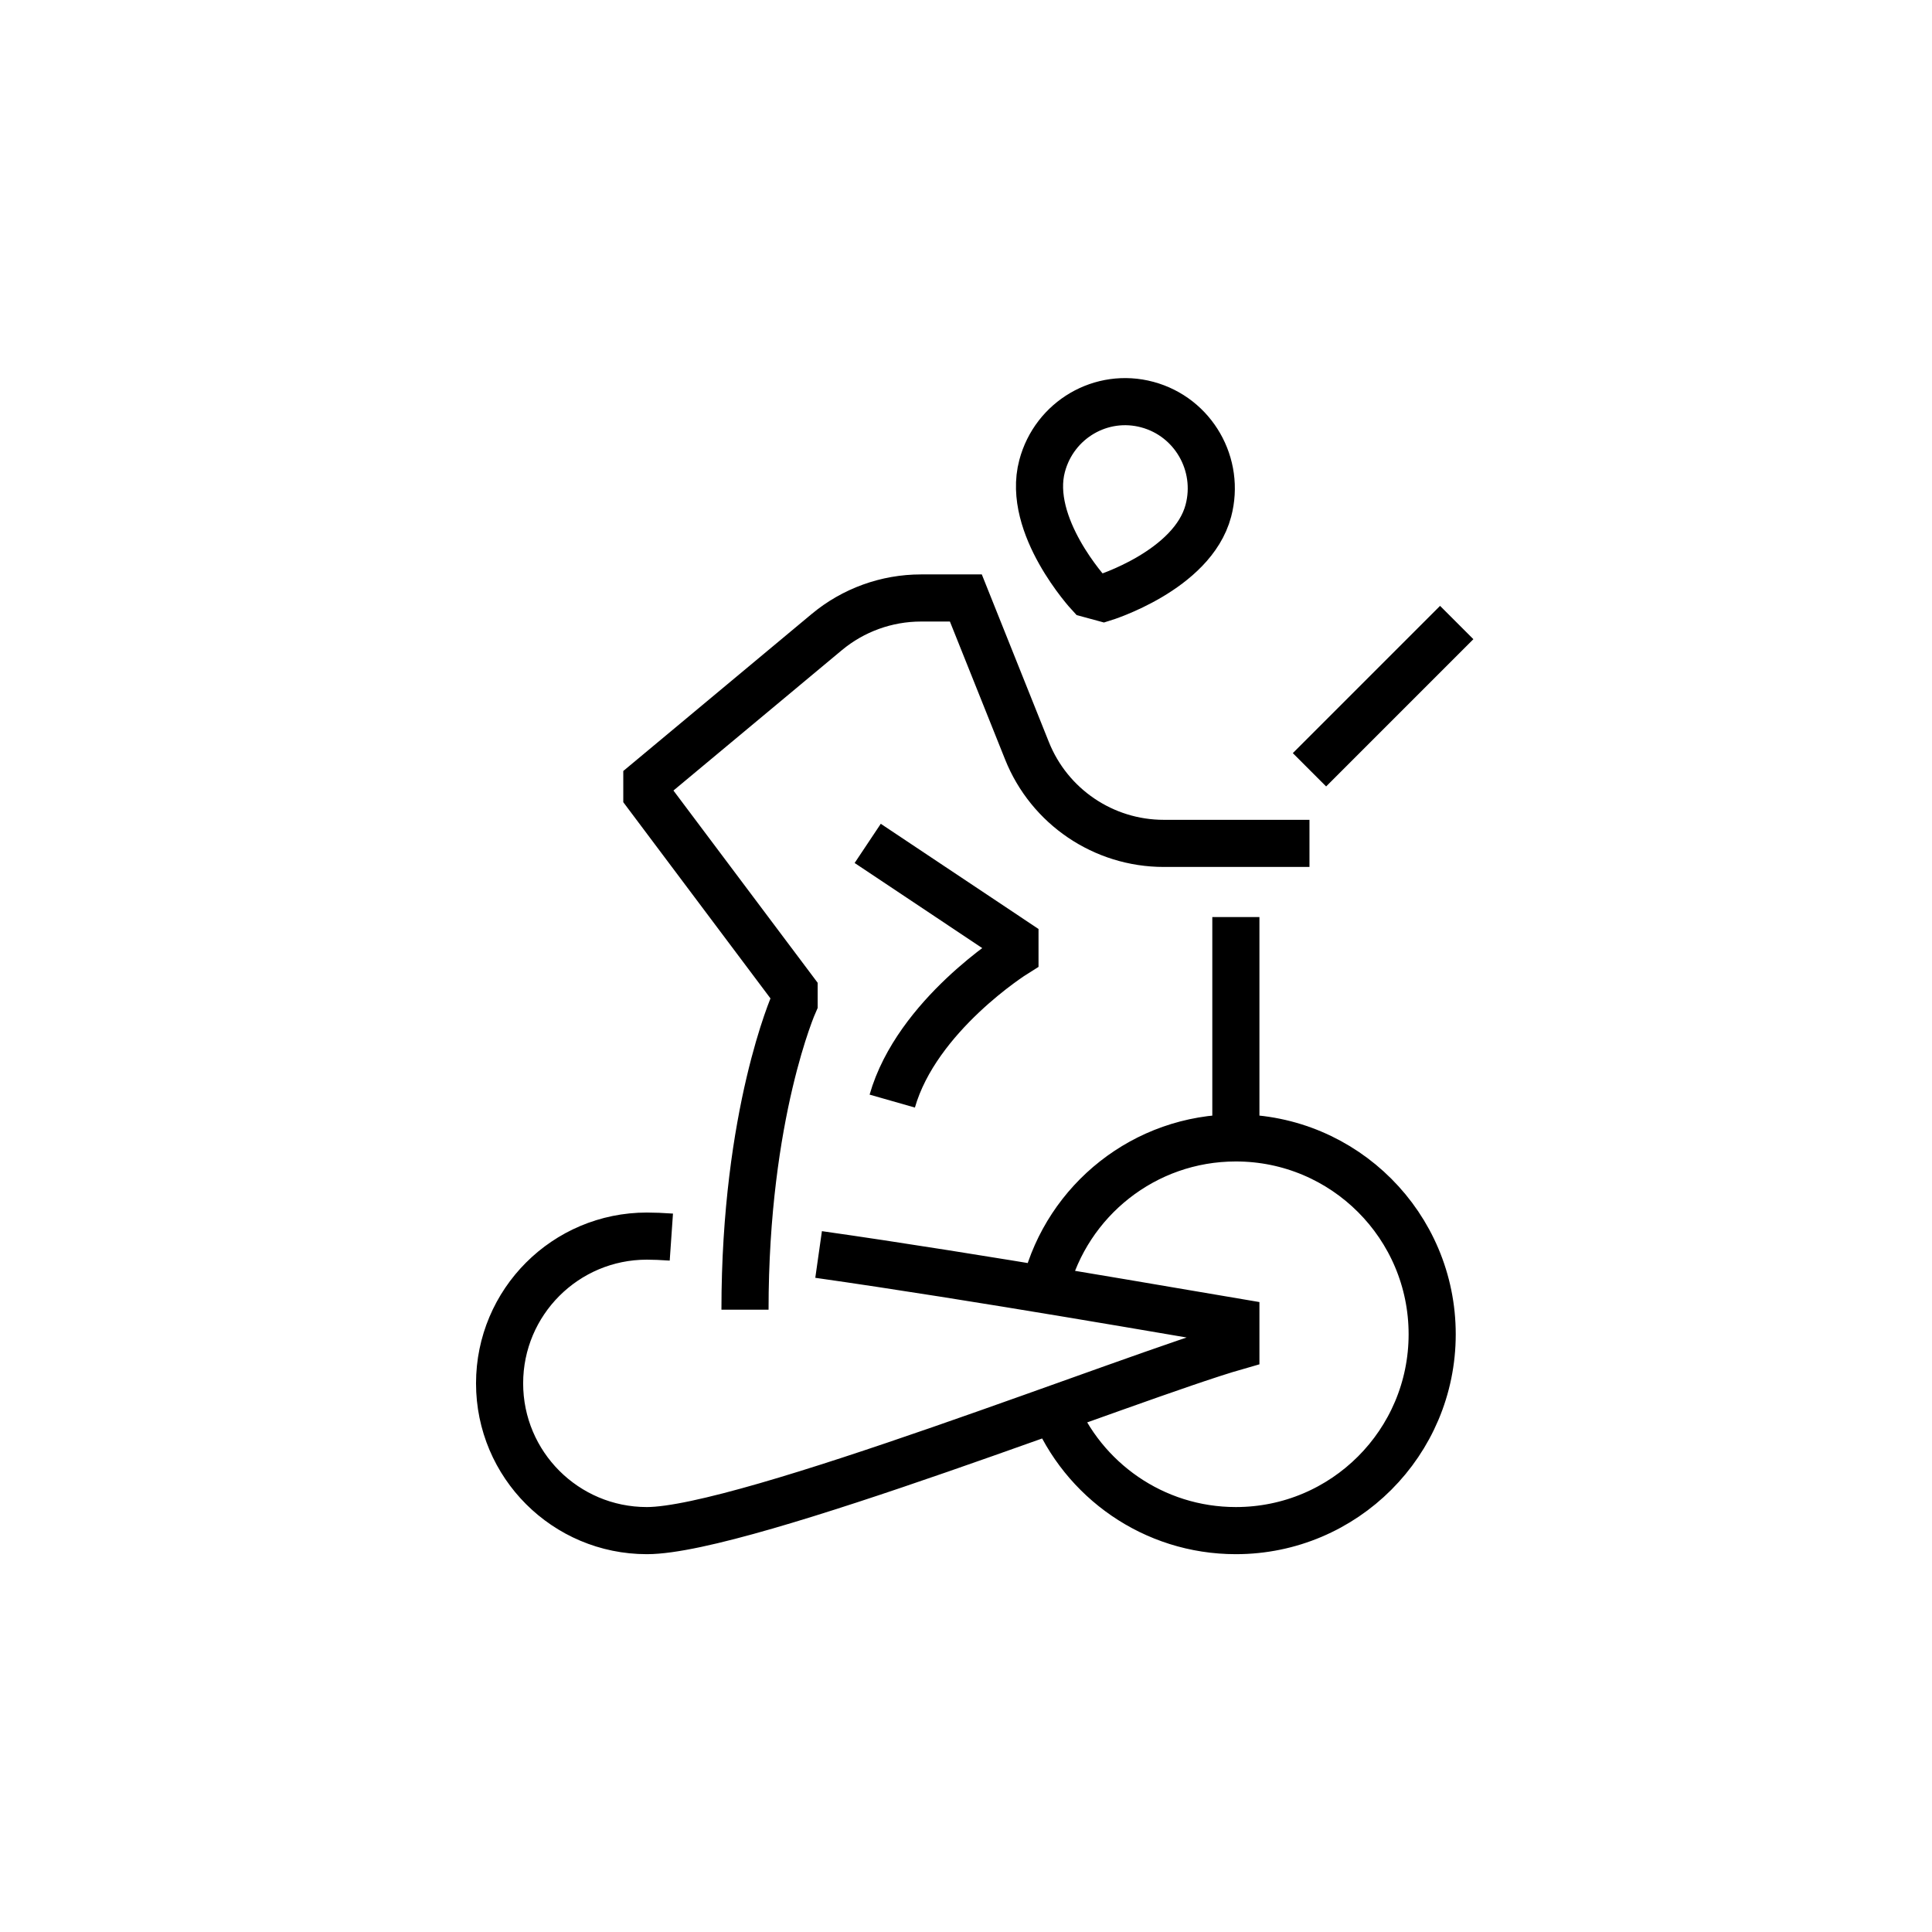 <svg width="41" height="41" viewBox="0 0 41 41" fill="none" xmlns="http://www.w3.org/2000/svg">
<path d="M14.247 26.253C14.045 26.239 13.87 26.232 13.727 26.232C12.001 26.232 10.602 27.631 10.602 29.357C10.602 31.083 12.001 32.482 13.727 32.482C15.81 32.482 24.052 29.198 26.227 28.576V28.055C25.167 27.878 20.753 27.102 17.372 26.622M26.227 24.148V19.461M26.227 24.148C28.528 24.148 30.393 26.014 30.393 28.315C30.393 30.616 28.528 32.482 26.227 32.482C24.478 32.482 22.981 31.405 22.363 29.878M26.227 24.148C24.285 24.148 22.654 25.476 22.191 27.273M27.789 16.336L30.914 13.211M27.789 17.898H24.697C23.419 17.898 22.27 17.12 21.795 15.934L20.497 12.69H19.546C18.814 12.69 18.107 12.946 17.545 13.414L13.727 16.596V16.857L16.852 21.023V21.284C16.852 21.284 15.81 23.628 15.81 27.794M18.414 17.898L21.539 19.982V20.242C21.539 20.242 19.456 21.544 18.935 23.367M23.419 12.69C23.419 12.69 25.305 12.11 25.643 10.84C25.904 9.859 25.325 8.85 24.35 8.587C23.374 8.323 22.376 8.907 22.115 9.889C21.776 11.159 23.117 12.608 23.117 12.608L23.419 12.69Z" stroke="black"/>
</svg>
